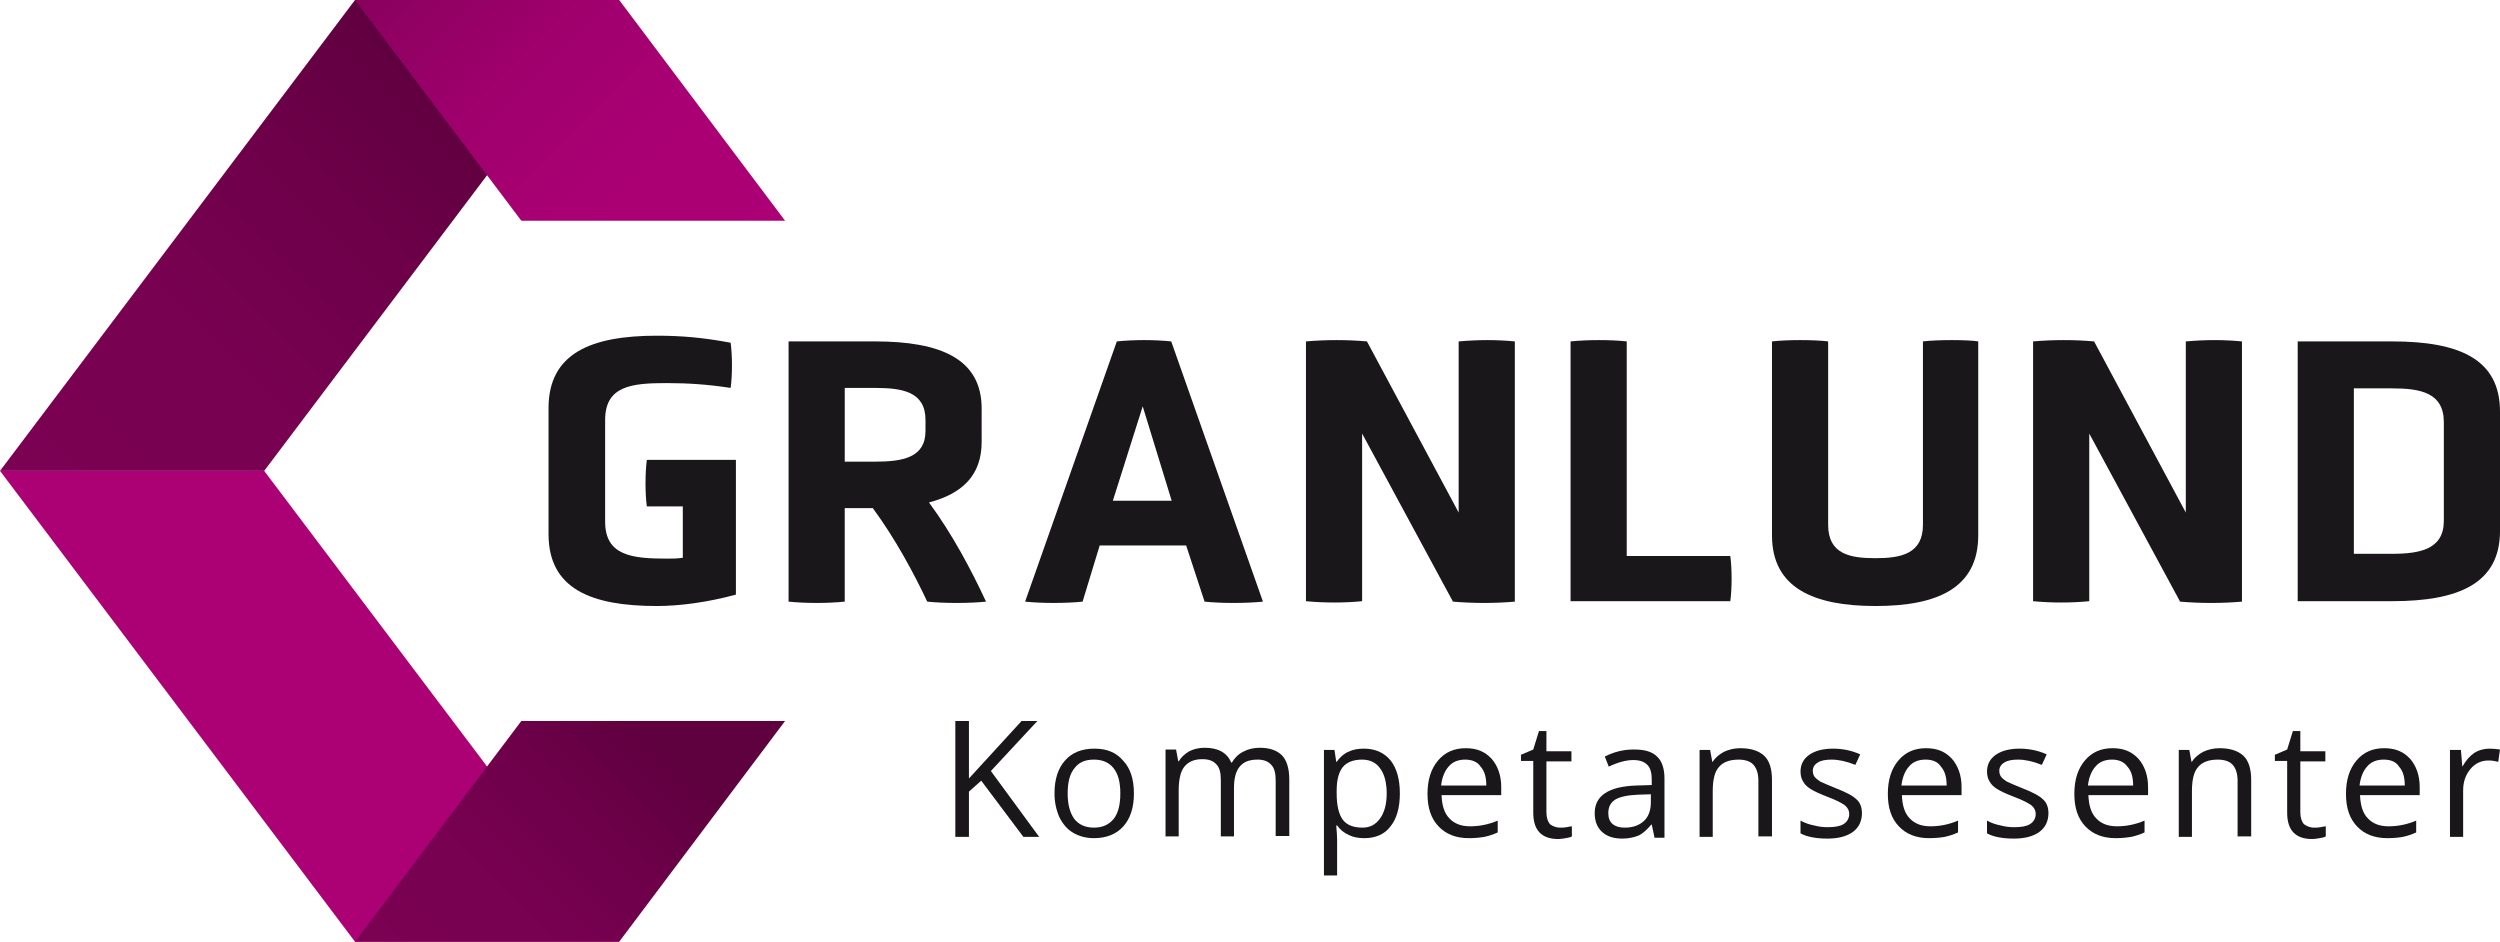 <?xml version="1.0" encoding="UTF-8"?>
<svg id="Layer_1" data-name="Layer 1" xmlns="http://www.w3.org/2000/svg" xmlns:xlink="http://www.w3.org/1999/xlink" viewBox="0 0 569.7 214.6">
  <defs>
    <style>
      .cls-1 {
        fill: url(#linear-gradient-2);
      }

      .cls-1, .cls-2, .cls-3, .cls-4 {
        fill-rule: evenodd;
      }

      .cls-2 {
        fill: url(#linear-gradient-3);
      }

      .cls-3 {
        fill: #ac0075;
      }

      .cls-5 {
        fill: #1a171b;
      }

      .cls-4 {
        fill: url(#linear-gradient);
      }
    </style>
    <linearGradient id="linear-gradient" x1="8.45" y1="99.53" x2="132.65" y2="223.73" gradientTransform="translate(0 215.28) scale(1 -1)" gradientUnits="userSpaceOnUse">
      <stop offset="0" stop-color="#7b0153"/>
      <stop offset=".3" stop-color="#780151"/>
      <stop offset=".56" stop-color="#6d0049"/>
      <stop offset=".77" stop-color="#5f003f"/>
    </linearGradient>
    <linearGradient id="linear-gradient-2" x1="158.64" y1="-11.27" x2="232.79" y2="62.88" gradientTransform="translate(-65.79 215.28) scale(1 -1)" gradientUnits="userSpaceOnUse">
      <stop offset="0" stop-color="#7b0153"/>
      <stop offset=".3" stop-color="#780151"/>
      <stop offset=".56" stop-color="#6d0049"/>
      <stop offset=".77" stop-color="#5f003f"/>
    </linearGradient>
    <linearGradient id="linear-gradient-3" x1="258.56" y1="153.08" x2="332.71" y2="227.23" gradientTransform="translate(425.56 215.28) rotate(-180)" gradientUnits="userSpaceOnUse">
      <stop offset="0" stop-color="#ac0075"/>
      <stop offset=".36" stop-color="#a90073"/>
      <stop offset=".65" stop-color="#9f006c"/>
      <stop offset=".92" stop-color="#8e0161"/>
      <stop offset="1" stop-color="#87015c"/>
    </linearGradient>
  </defs>
  <g id="Ebene_1" data-name="Ebene 1">
    <g>
      <g>
        <path class="cls-5" d="M155.5,115.4h-8.1c-.4-3-.4-7.5,0-10.6h20.3v30.7c-6.6,1.8-13,2.6-18,2.6-15,0-24.7-3.9-24.7-16.4v-28.7c0-12.5,9.7-16.5,24.7-16.5,5.4,0,10.4.4,16.8,1.6.4,3,.4,7.4,0,10.3-5.2-.8-9.7-1.1-14.6-1.1-7.9,0-14,.6-14,8.4v23.2c0,7.7,6.1,8.4,14,8.4,1.2,0,2.5,0,3.7-.2v-11.7h-.1Z"/>
        <path class="cls-5" d="M223.7,100.7c0,7.6-4.4,11.8-12,13.8,5.3,7.2,9.6,15.3,13,22.6-3.8.4-9.6.4-13.4,0-3.2-6.8-7.4-14.5-12.4-21.3h-6.4v21.3c-3.9.4-8.9.4-12.8,0v-59.3h19.7c15,0,24.3,4,24.3,15.3v7.6h0ZM210.9,95.7c0-6.4-5.2-7.3-11.5-7.3h-6.9v16.8h6.9c6.3,0,11.5-.9,11.5-7v-2.5Z"/>
        <path class="cls-5" d="M270.3,124.3h-19.7l-3.9,12.8c-3.7.4-9.4.4-13.1,0l20.9-59.3c3.9-.4,8.5-.4,12.4,0l20.9,59.3c-3.8.4-9.6.4-13.3,0l-4.2-12.8ZM260.4,92.6l-6.8,21.5h13.4l-6.6-21.5Z"/>
        <path class="cls-5" d="M310.4,98.8v38.2c-4,.4-8.7.4-12.8,0v-59.2c4.5-.4,9.5-.4,13.9,0l20.9,39v-39c4.6-.4,8.6-.4,12.8,0v59.3c-4.6.4-9.4.4-14.1,0l-20.7-38.3Z"/>
        <path class="cls-5" d="M357.9,137.1v-59.3c3.9-.4,9.2-.4,12.8,0v48.9h23.6c.4,2.9.4,7.5,0,10.3h-36.4v.1Z"/>
        <path class="cls-5" d="M438.2,77.8c3.2-.4,10.2-.4,12.6,0v44.2c0,12-9.3,16.1-23.4,16.1s-23.6-4.1-23.6-16.1v-44.2c3.4-.4,9.6-.4,12.8,0v41.8c0,6.7,5,7.6,10.8,7.6s10.8-1,10.8-7.6v-41.8h0Z"/>
        <path class="cls-5" d="M476.1,98.8v38.2c-4,.4-8.7.4-12.8,0v-59.2c4.5-.4,9.5-.4,13.9,0l20.9,39v-39c4.6-.4,8.6-.4,12.8,0v59.3c-4.6.4-9.4.4-14.1,0l-20.7-38.3Z"/>
        <path class="cls-5" d="M523.6,137.1v-59.3h21.5c15.3,0,24.6,4,24.6,16v27.2c0,11.9-9.3,16-24.6,16h-21.5v.1ZM556.9,96.2c0-6.7-5.3-7.7-11.8-7.7h-8.7v37.7h8.7c6.5,0,11.8-1.1,11.8-7.5v-22.5Z"/>
      </g>
      <g>
        <path class="cls-5" d="M236.8,190.7h-3.6l-9.6-12.8-2.8,2.5v10.3h-3.1v-26.4h3.1v13.1l12-13.1h3.6l-10.6,11.4,11,15Z"/>
        <path class="cls-5" d="M258.4,180.8c0,3.2-.8,5.7-2.4,7.5s-3.9,2.7-6.7,2.7c-1.8,0-3.3-.4-4.7-1.2s-2.4-2-3.2-3.6c-.7-1.6-1.1-3.4-1.1-5.4,0-3.2.8-5.7,2.4-7.5,1.6-1.8,3.8-2.7,6.7-2.7s5,.9,6.6,2.8c1.6,1.7,2.4,4.2,2.4,7.4ZM243.3,180.8c0,2.5.5,4.4,1.5,5.8,1,1.3,2.5,2,4.5,2s3.4-.7,4.5-2c1-1.3,1.5-3.2,1.5-5.8s-.5-4.4-1.5-5.7-2.5-2-4.5-2-3.4.6-4.4,1.9c-1.1,1.3-1.6,3.2-1.6,5.8Z"/>
        <path class="cls-5" d="M290.7,190.7v-12.9c0-1.6-.3-2.8-1-3.5-.7-.8-1.7-1.2-3.1-1.2-1.9,0-3.2.5-4.1,1.6s-1.3,2.7-1.3,4.9v11h-3v-12.9c0-1.6-.3-2.8-1-3.5-.7-.8-1.7-1.2-3.2-1.2-1.9,0-3.2.6-4.1,1.7-.9,1.1-1.3,3-1.3,5.5v10.4h-3v-19.8h2.4l.5,2.7h.1c.6-1,1.4-1.7,2.4-2.3,1-.5,2.2-.8,3.5-.8,3.1,0,5.1,1.1,6.1,3.4h.1c.6-1,1.4-1.9,2.6-2.5,1.1-.6,2.4-.9,3.8-.9,2.2,0,3.9.6,5,1.7,1.1,1.1,1.7,3,1.7,5.5v12.9h-3.1v.2Z"/>
        <path class="cls-5" d="M310.9,191c-1.3,0-2.5-.2-3.5-.7-1.1-.5-2-1.2-2.7-2.2h-.2c.1,1.2.2,2.2.2,3.3v8.1h-3v-28.6h2.4l.4,2.7h.1c.8-1.1,1.7-1.9,2.7-2.3,1-.5,2.2-.7,3.5-.7,2.6,0,4.6.9,6.1,2.7,1.4,1.8,2.1,4.3,2.1,7.5s-.7,5.8-2.2,7.6c-1.3,1.7-3.3,2.6-5.9,2.6ZM310.4,173.1c-2,0-3.5.6-4.4,1.7-.9,1.1-1.4,2.9-1.4,5.3v.7c0,2.8.5,4.8,1.4,6s2.4,1.8,4.5,1.8c1.7,0,3-.7,4-2.1,1-1.4,1.5-3.3,1.5-5.7s-.5-4.4-1.5-5.7c-.9-1.3-2.3-2-4.1-2Z"/>
        <path class="cls-5" d="M334.7,191c-2.9,0-5.2-.9-6.9-2.7-1.7-1.8-2.5-4.2-2.5-7.4s.8-5.7,2.4-7.6c1.6-1.9,3.7-2.8,6.3-2.8s4.4.8,5.9,2.4c1.4,1.6,2.2,3.8,2.2,6.4v1.9h-13.6c.1,2.3.6,4.1,1.8,5.3,1.1,1.2,2.7,1.8,4.7,1.8,2.1,0,4.2-.4,6.3-1.3v2.7c-1.1.5-2.1.8-3,1-1.1.2-2.3.3-3.6.3ZM333.9,173.1c-1.6,0-2.9.5-3.8,1.6-.9,1-1.5,2.5-1.7,4.3h10.3c0-1.9-.4-3.3-1.3-4.3-.7-1.1-2-1.6-3.5-1.6Z"/>
        <path class="cls-5" d="M355.5,188.6c.5,0,1,0,1.5-.1s.9-.2,1.2-.2v2.3c-.3.2-.8.3-1.4.4-.6.1-1.2.2-1.7.2-3.8,0-5.7-2-5.7-6v-11.8h-2.8v-1.4l2.8-1.2,1.3-4.2h1.7v4.6h5.7v2.3h-5.7v11.6c0,1.2.3,2.1.8,2.7.5.4,1.3.8,2.3.8Z"/>
        <path class="cls-5" d="M377,190.7l-.6-2.8h-.1c-1,1.2-2,2.1-2.9,2.5-1,.4-2.2.7-3.7.7-2,0-3.5-.5-4.6-1.5s-1.7-2.4-1.7-4.3c0-4,3.2-6.1,9.6-6.3l3.4-.1v-1.2c0-1.6-.3-2.7-1-3.4s-1.7-1.1-3.2-1.1c-1.6,0-3.5.5-5.6,1.5l-.9-2.3c1-.5,2-.9,3.2-1.2s2.3-.4,3.5-.4c2.4,0,4.1.5,5.2,1.6,1.1,1,1.7,2.7,1.7,5v13.5h-2.3v-.2ZM370.2,188.6c1.9,0,3.3-.5,4.4-1.5s1.6-2.5,1.6-4.3v-1.8l-3,.1c-2.4.1-4.1.5-5.1,1.1-1.1.7-1.6,1.7-1.6,3.1,0,1.1.3,1.9,1,2.5.6.5,1.5.8,2.7.8Z"/>
        <path class="cls-5" d="M400.7,190.7v-12.8c0-1.6-.4-2.8-1.1-3.6s-1.9-1.2-3.4-1.2c-2.1,0-3.6.6-4.5,1.7-1,1.1-1.4,3-1.4,5.5v10.4h-3v-19.8h2.4l.5,2.7h.1c.6-1,1.5-1.7,2.6-2.3,1.1-.5,2.3-.8,3.7-.8,2.4,0,4.2.6,5.4,1.7,1.2,1.1,1.8,3,1.8,5.5v12.9h-3.1v.1Z"/>
        <path class="cls-5" d="M424.3,185.3c0,1.8-.7,3.3-2.1,4.3s-3.3,1.5-5.8,1.5-4.7-.4-6.1-1.2v-2.9c.9.5,2,.9,3.1,1.1,1.1.3,2.1.4,3.1.4,1.6,0,2.8-.2,3.6-.7.8-.5,1.3-1.3,1.3-2.3,0-.8-.3-1.4-1-2-.7-.5-2-1.2-3.9-1.9-1.8-.7-3.1-1.3-3.9-1.8s-1.4-1.1-1.7-1.7c-.4-.6-.6-1.4-.6-2.3,0-1.6.7-2.9,2-3.8,1.3-.9,3.1-1.4,5.4-1.4,2.1,0,4.2.4,6.2,1.3l-1.1,2.4c-2-.8-3.8-1.2-5.4-1.2-1.4,0-2.5.2-3.2.7-.7.4-1.1,1.1-1.1,1.8,0,.5.1,1,.4,1.4s.7.7,1.3,1.1c.6.3,1.8.8,3.5,1.5,2.3.9,3.9,1.7,4.8,2.6.8.7,1.2,1.8,1.2,3.1Z"/>
        <path class="cls-5" d="M439.6,191c-2.9,0-5.2-.9-6.9-2.7-1.7-1.8-2.5-4.2-2.5-7.4s.8-5.7,2.4-7.6c1.6-1.9,3.7-2.8,6.3-2.8s4.4.8,5.9,2.4c1.4,1.6,2.2,3.8,2.2,6.4v1.9h-13.6c.1,2.3.6,4.1,1.8,5.3,1.1,1.2,2.7,1.8,4.7,1.8,2.1,0,4.2-.4,6.3-1.3v2.7c-1.1.5-2.1.8-3,1-1.1.2-2.3.3-3.6.3ZM438.8,173.1c-1.6,0-2.9.5-3.8,1.6-.9,1-1.5,2.5-1.7,4.3h10.3c0-1.9-.4-3.3-1.3-4.3-.7-1.1-1.9-1.6-3.5-1.6Z"/>
        <path class="cls-5" d="M466.8,185.3c0,1.8-.7,3.3-2.1,4.3s-3.3,1.5-5.8,1.5-4.7-.4-6.1-1.2v-2.9c.9.5,2,.9,3.1,1.1,1.1.3,2.1.4,3.1.4,1.6,0,2.8-.2,3.6-.7.8-.5,1.3-1.3,1.3-2.3,0-.8-.3-1.4-1-2-.7-.5-2-1.2-3.9-1.9-1.8-.7-3.1-1.3-3.9-1.8s-1.4-1.1-1.7-1.7c-.4-.6-.6-1.4-.6-2.3,0-1.6.7-2.9,2-3.8,1.3-.9,3.1-1.4,5.4-1.4,2.1,0,4.2.4,6.2,1.3l-1.1,2.4c-2-.8-3.8-1.2-5.4-1.2-1.4,0-2.5.2-3.2.7-.7.4-1.1,1.1-1.1,1.8,0,.5.1,1,.4,1.4s.7.7,1.3,1.1c.6.3,1.8.8,3.5,1.5,2.3.9,3.9,1.7,4.8,2.6.8.7,1.2,1.8,1.2,3.1Z"/>
        <path class="cls-5" d="M482.1,191c-2.9,0-5.2-.9-6.9-2.7-1.7-1.8-2.5-4.2-2.5-7.4s.8-5.7,2.4-7.6c1.6-1.9,3.7-2.8,6.3-2.8s4.4.8,5.9,2.4c1.4,1.6,2.2,3.8,2.2,6.4v1.9h-13.6c.1,2.3.6,4.1,1.8,5.3,1.1,1.2,2.7,1.8,4.7,1.8,2.1,0,4.2-.4,6.3-1.3v2.7c-1.1.5-2.1.8-3,1-1.2.2-2.3.3-3.6.3ZM481.3,173.1c-1.6,0-2.9.5-3.8,1.6-.9,1-1.5,2.5-1.7,4.3h10.3c0-1.9-.4-3.3-1.3-4.3-.8-1.1-2-1.6-3.5-1.6Z"/>
        <path class="cls-5" d="M509.9,190.7v-12.8c0-1.6-.4-2.8-1.1-3.6s-1.9-1.2-3.4-1.2c-2.1,0-3.6.6-4.5,1.7-1,1.1-1.4,3-1.4,5.5v10.4h-3v-19.8h2.4l.5,2.7h.1c.6-1,1.5-1.7,2.6-2.3,1.1-.5,2.3-.8,3.7-.8,2.4,0,4.2.6,5.4,1.7,1.2,1.1,1.8,3,1.8,5.5v12.9h-3.1v.1Z"/>
        <path class="cls-5" d="M527.3,188.6c.5,0,1,0,1.5-.1s.9-.2,1.2-.2v2.3c-.3.2-.8.3-1.4.4-.6.1-1.2.2-1.7.2-3.8,0-5.7-2-5.7-6v-11.8h-2.8v-1.4l2.8-1.2,1.3-4.2h1.7v4.6h5.7v2.3h-5.7v11.6c0,1.2.3,2.1.8,2.7.6.4,1.3.8,2.3.8Z"/>
        <path class="cls-5" d="M544,191c-2.9,0-5.2-.9-6.9-2.7s-2.5-4.2-2.5-7.4.8-5.7,2.4-7.6c1.6-1.9,3.7-2.8,6.3-2.8s4.4.8,5.9,2.4c1.4,1.6,2.2,3.8,2.2,6.4v1.9h-13.6c.1,2.3.6,4.1,1.8,5.3,1.1,1.2,2.7,1.8,4.7,1.8,2.1,0,4.2-.4,6.3-1.3v2.7c-1.1.5-2.1.8-3,1-1.1.2-2.2.3-3.6.3ZM543.2,173.1c-1.6,0-2.9.5-3.8,1.6-.9,1-1.5,2.5-1.7,4.3h10.3c0-1.9-.4-3.3-1.3-4.3-.7-1.1-1.9-1.6-3.5-1.6Z"/>
        <path class="cls-5" d="M567.3,170.6c.9,0,1.7.1,2.4.2l-.4,2.8c-.8-.2-1.5-.3-2.2-.3-1.6,0-3,.6-4.1,1.9-1.1,1.3-1.7,2.9-1.7,4.9v10.6h-3v-19.8h2.5l.3,3.7h.1c.7-1.3,1.6-2.3,2.6-3,1.1-.7,2.3-1,3.5-1Z"/>
      </g>
      <g>
        <g>
          <g>
            <polygon class="cls-3" points="0 107.3 60.2 107.3 141.1 214.6 80.9 214.6 0 107.3"/>
            <polygon class="cls-4" points="0 107.3 60.2 107.3 141.1 0 80.9 0 0 107.3"/>
          </g>
          <polygon class="cls-1" points="80.9 214.6 141.1 214.6 178.9 164.3 118.8 164.3 80.9 214.6"/>
        </g>
        <polygon class="cls-2" points="178.9 50.3 118.8 50.3 80.9 0 141.1 0 178.9 50.3"/>
      </g>
    </g>
  </g>
</svg>